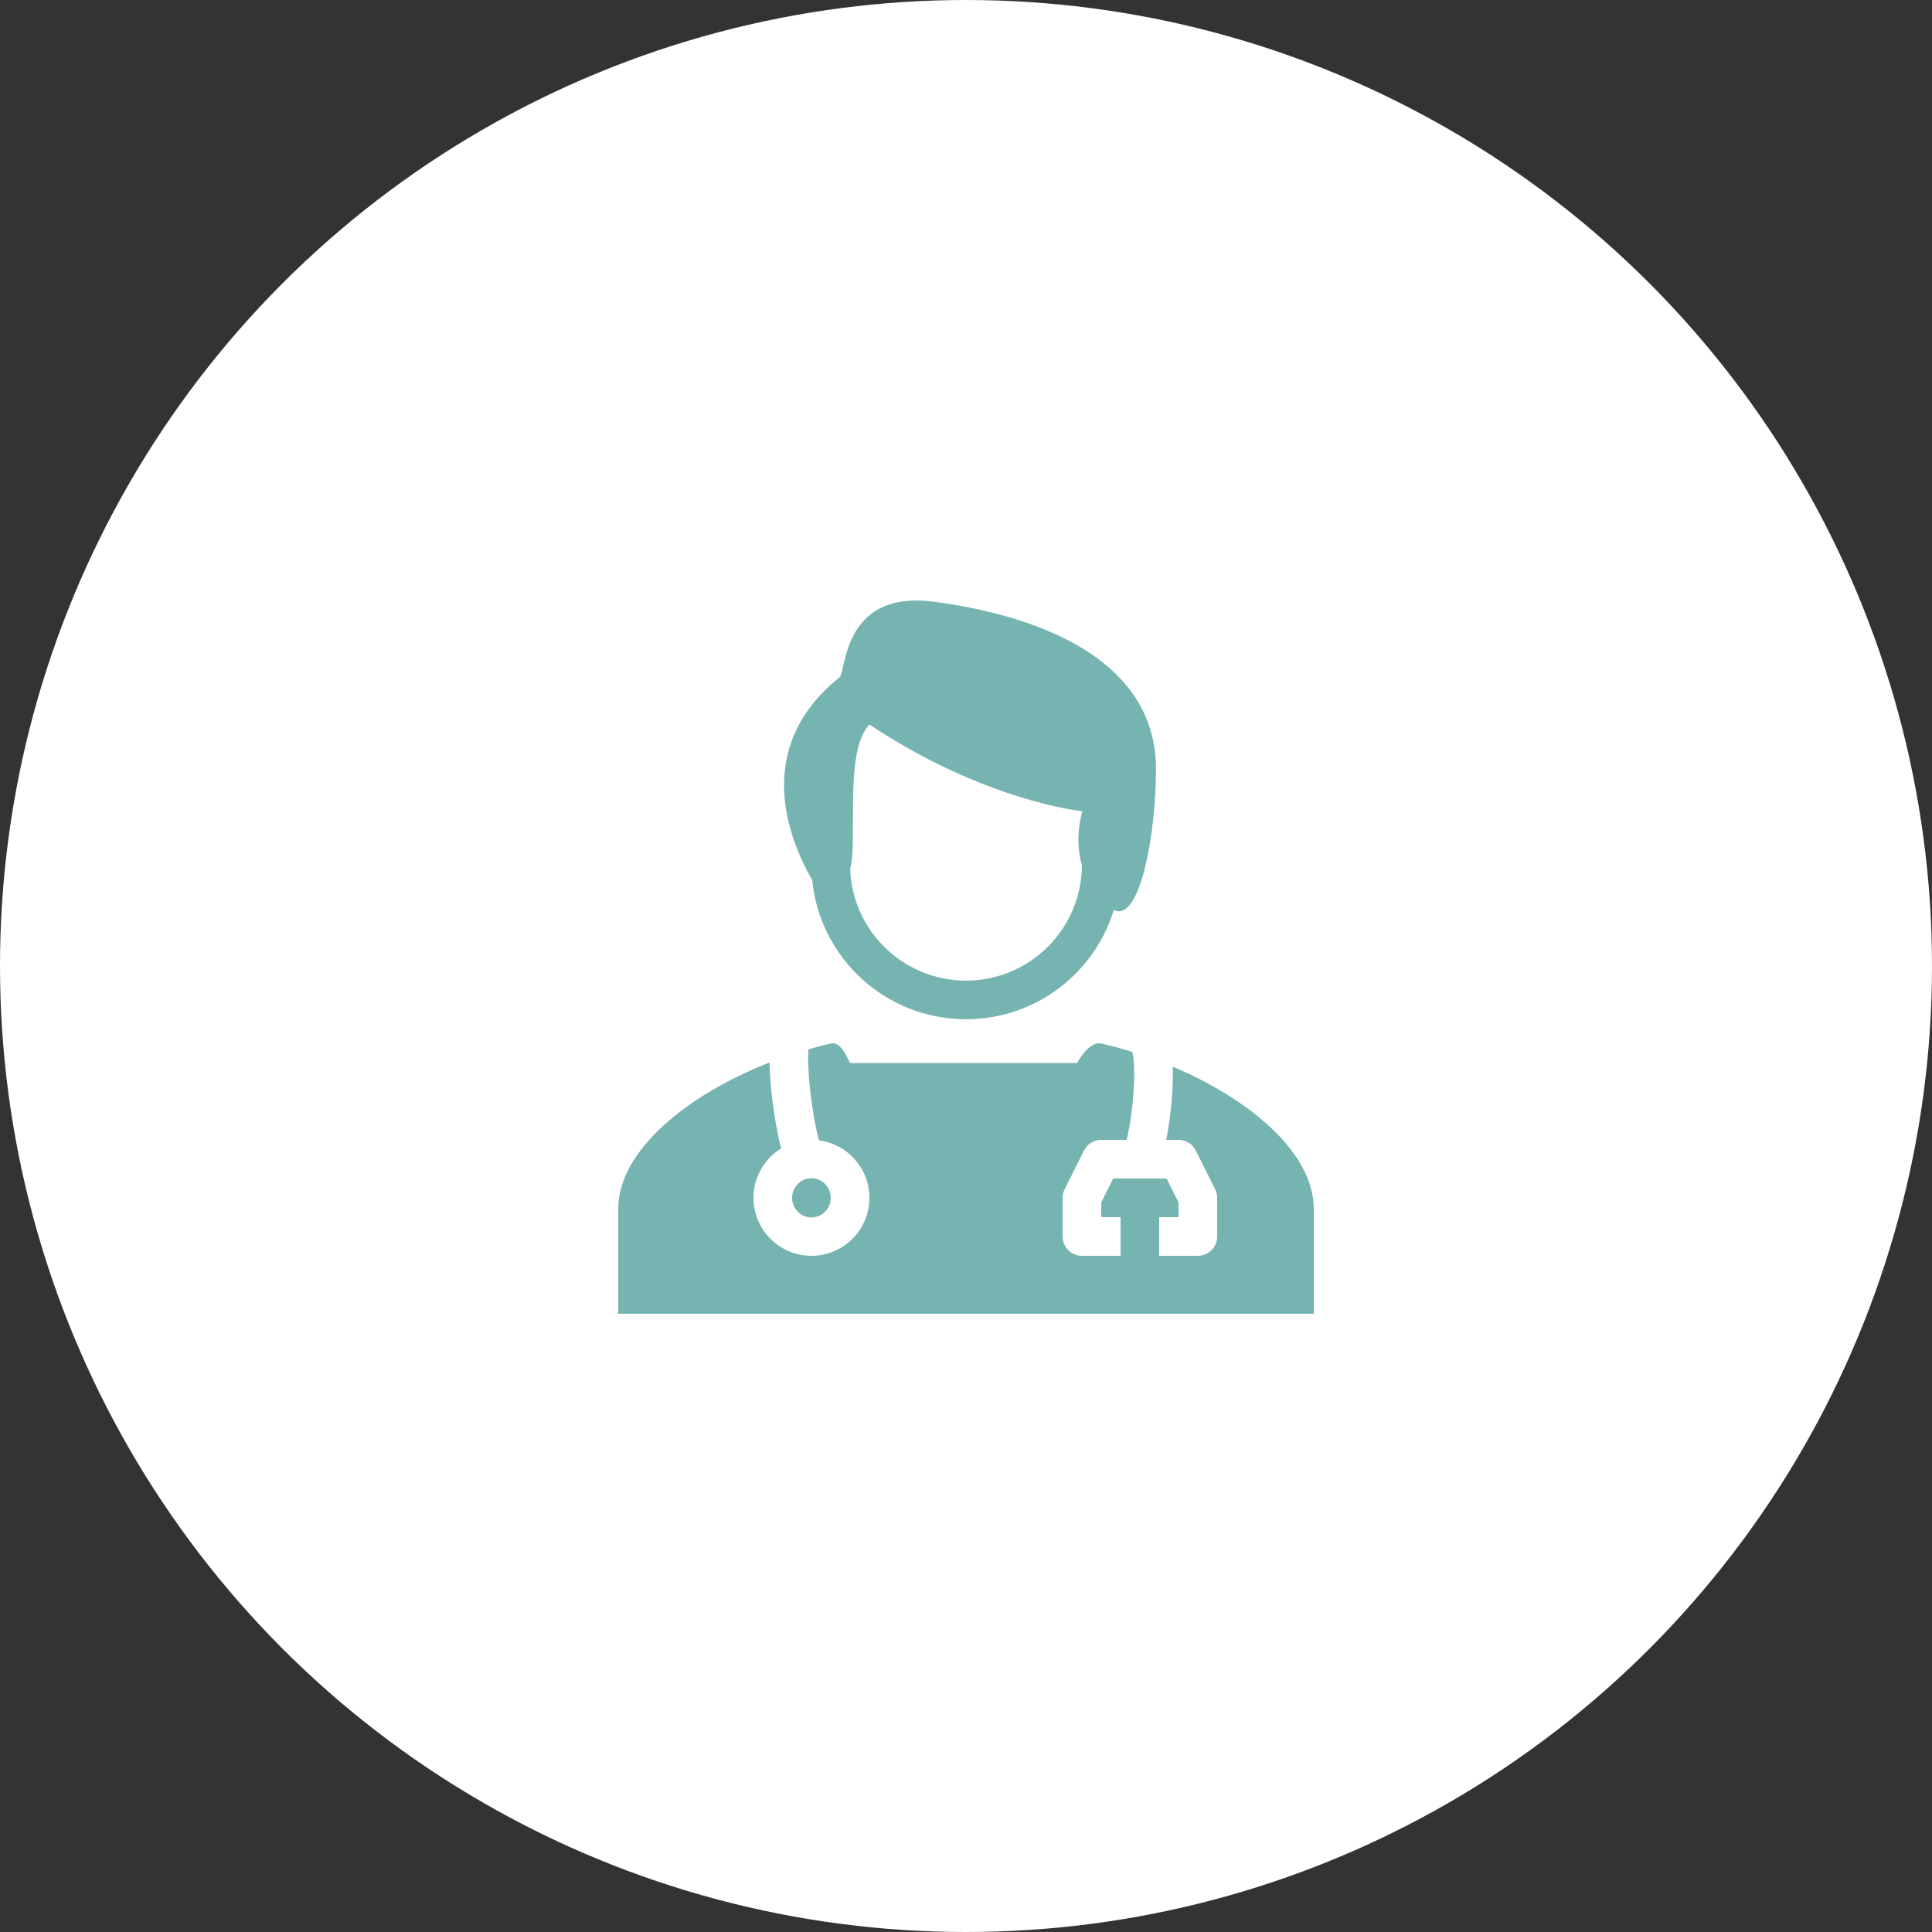 <svg width="100" height="100" viewBox="0 0 100 100" fill="none" xmlns="http://www.w3.org/2000/svg">
<rect x="0" y="0" width="100" height="100" fill="#333333" stroke="none"/>
<circle cx="50" cy="50" r="50" fill="white"/>
<path fill-rule="evenodd" clip-rule="evenodd" d="M59.834 39.811C59.834 43.272 58.974 47.785 57.651 47.1C56.649 50.374 53.603 52.756 50 52.756C45.853 52.756 42.443 49.601 42.04 45.56C40.727 43.263 39.005 38.66 43.432 35.072C43.511 35.046 43.56 34.83 43.632 34.512C43.906 33.309 44.513 30.635 48.342 31.145C51.295 31.539 59.834 33.063 59.834 39.811ZM56.028 41.992C56.028 41.992 55.576 43.314 56 44.787C55.983 48.087 53.303 50.756 50 50.756C46.763 50.756 44.124 48.192 44.004 44.984C44.149 44.434 44.149 43.503 44.148 42.468C44.147 40.601 44.145 38.399 45 37.5C50.989 41.489 56.028 41.992 56.028 41.992Z" fill="#76B4B1"/>
<path d="M39 62C39 60.918 39.573 59.969 40.433 59.442C40.401 59.321 40.37 59.196 40.341 59.067C40.203 58.465 40.078 57.733 39.986 56.999C39.901 56.318 39.842 55.615 39.831 54.993C35.61 56.65 32 59.538 32 62.57V68H68V62.57C68 59.666 64.689 56.895 60.702 55.21L60.703 55.238C60.72 55.848 60.686 56.547 60.62 57.221C60.56 57.845 60.471 58.467 60.364 59H61C61.379 59 61.725 59.214 61.894 59.553L62.894 61.553C62.964 61.692 63 61.845 63 62V64C63 64.552 62.552 65 62 65H60V63H61V62.236L60.382 61H57.618L57 62.236V63H58V65H56C55.448 65 55 64.552 55 64V62C55 61.845 55.036 61.692 55.106 61.553L56.106 59.553C56.275 59.214 56.621 59 57 59H58.315C58.337 58.914 58.359 58.819 58.381 58.714C58.481 58.243 58.57 57.646 58.63 57.029C58.689 56.411 58.718 55.798 58.703 55.294C58.696 55.041 58.679 54.831 58.654 54.67C58.632 54.528 58.61 54.463 58.606 54.449C58.606 54.449 58.606 54.449 58.606 54.449C58.605 54.446 58.605 54.445 58.605 54.447C58.605 54.446 58.605 54.447 58.605 54.447L58.609 54.446C58.075 54.28 57.536 54.135 57 54.013C56.497 53.898 55.977 54.59 55.749 55.024H51.685C50.795 55.024 50.342 55.024 49.897 55.024H49.881C49.426 55.024 48.974 55.023 48.064 55.024H44C43.972 54.971 43.944 54.914 43.914 54.855C43.703 54.433 43.441 53.912 43 54.013C42.615 54.1 42.229 54.2 41.845 54.31C41.833 54.458 41.828 54.635 41.829 54.837C41.833 55.39 41.886 56.068 41.971 56.751C42.056 57.433 42.17 58.097 42.29 58.621C42.325 58.773 42.359 58.908 42.392 59.025C43.864 59.217 45 60.476 45 62C45 63.657 43.657 65 42 65C40.343 65 39 63.657 39 62Z" fill="#76B4B1"/>
<path d="M43 62C43 62.574 42.538 63.015 42 63.015C41.462 63.015 41 62.574 41 62C41 61.426 41.462 60.985 42 60.985C42.538 60.985 43 61.426 43 62Z" fill="#76B4B1"/>
</svg>
